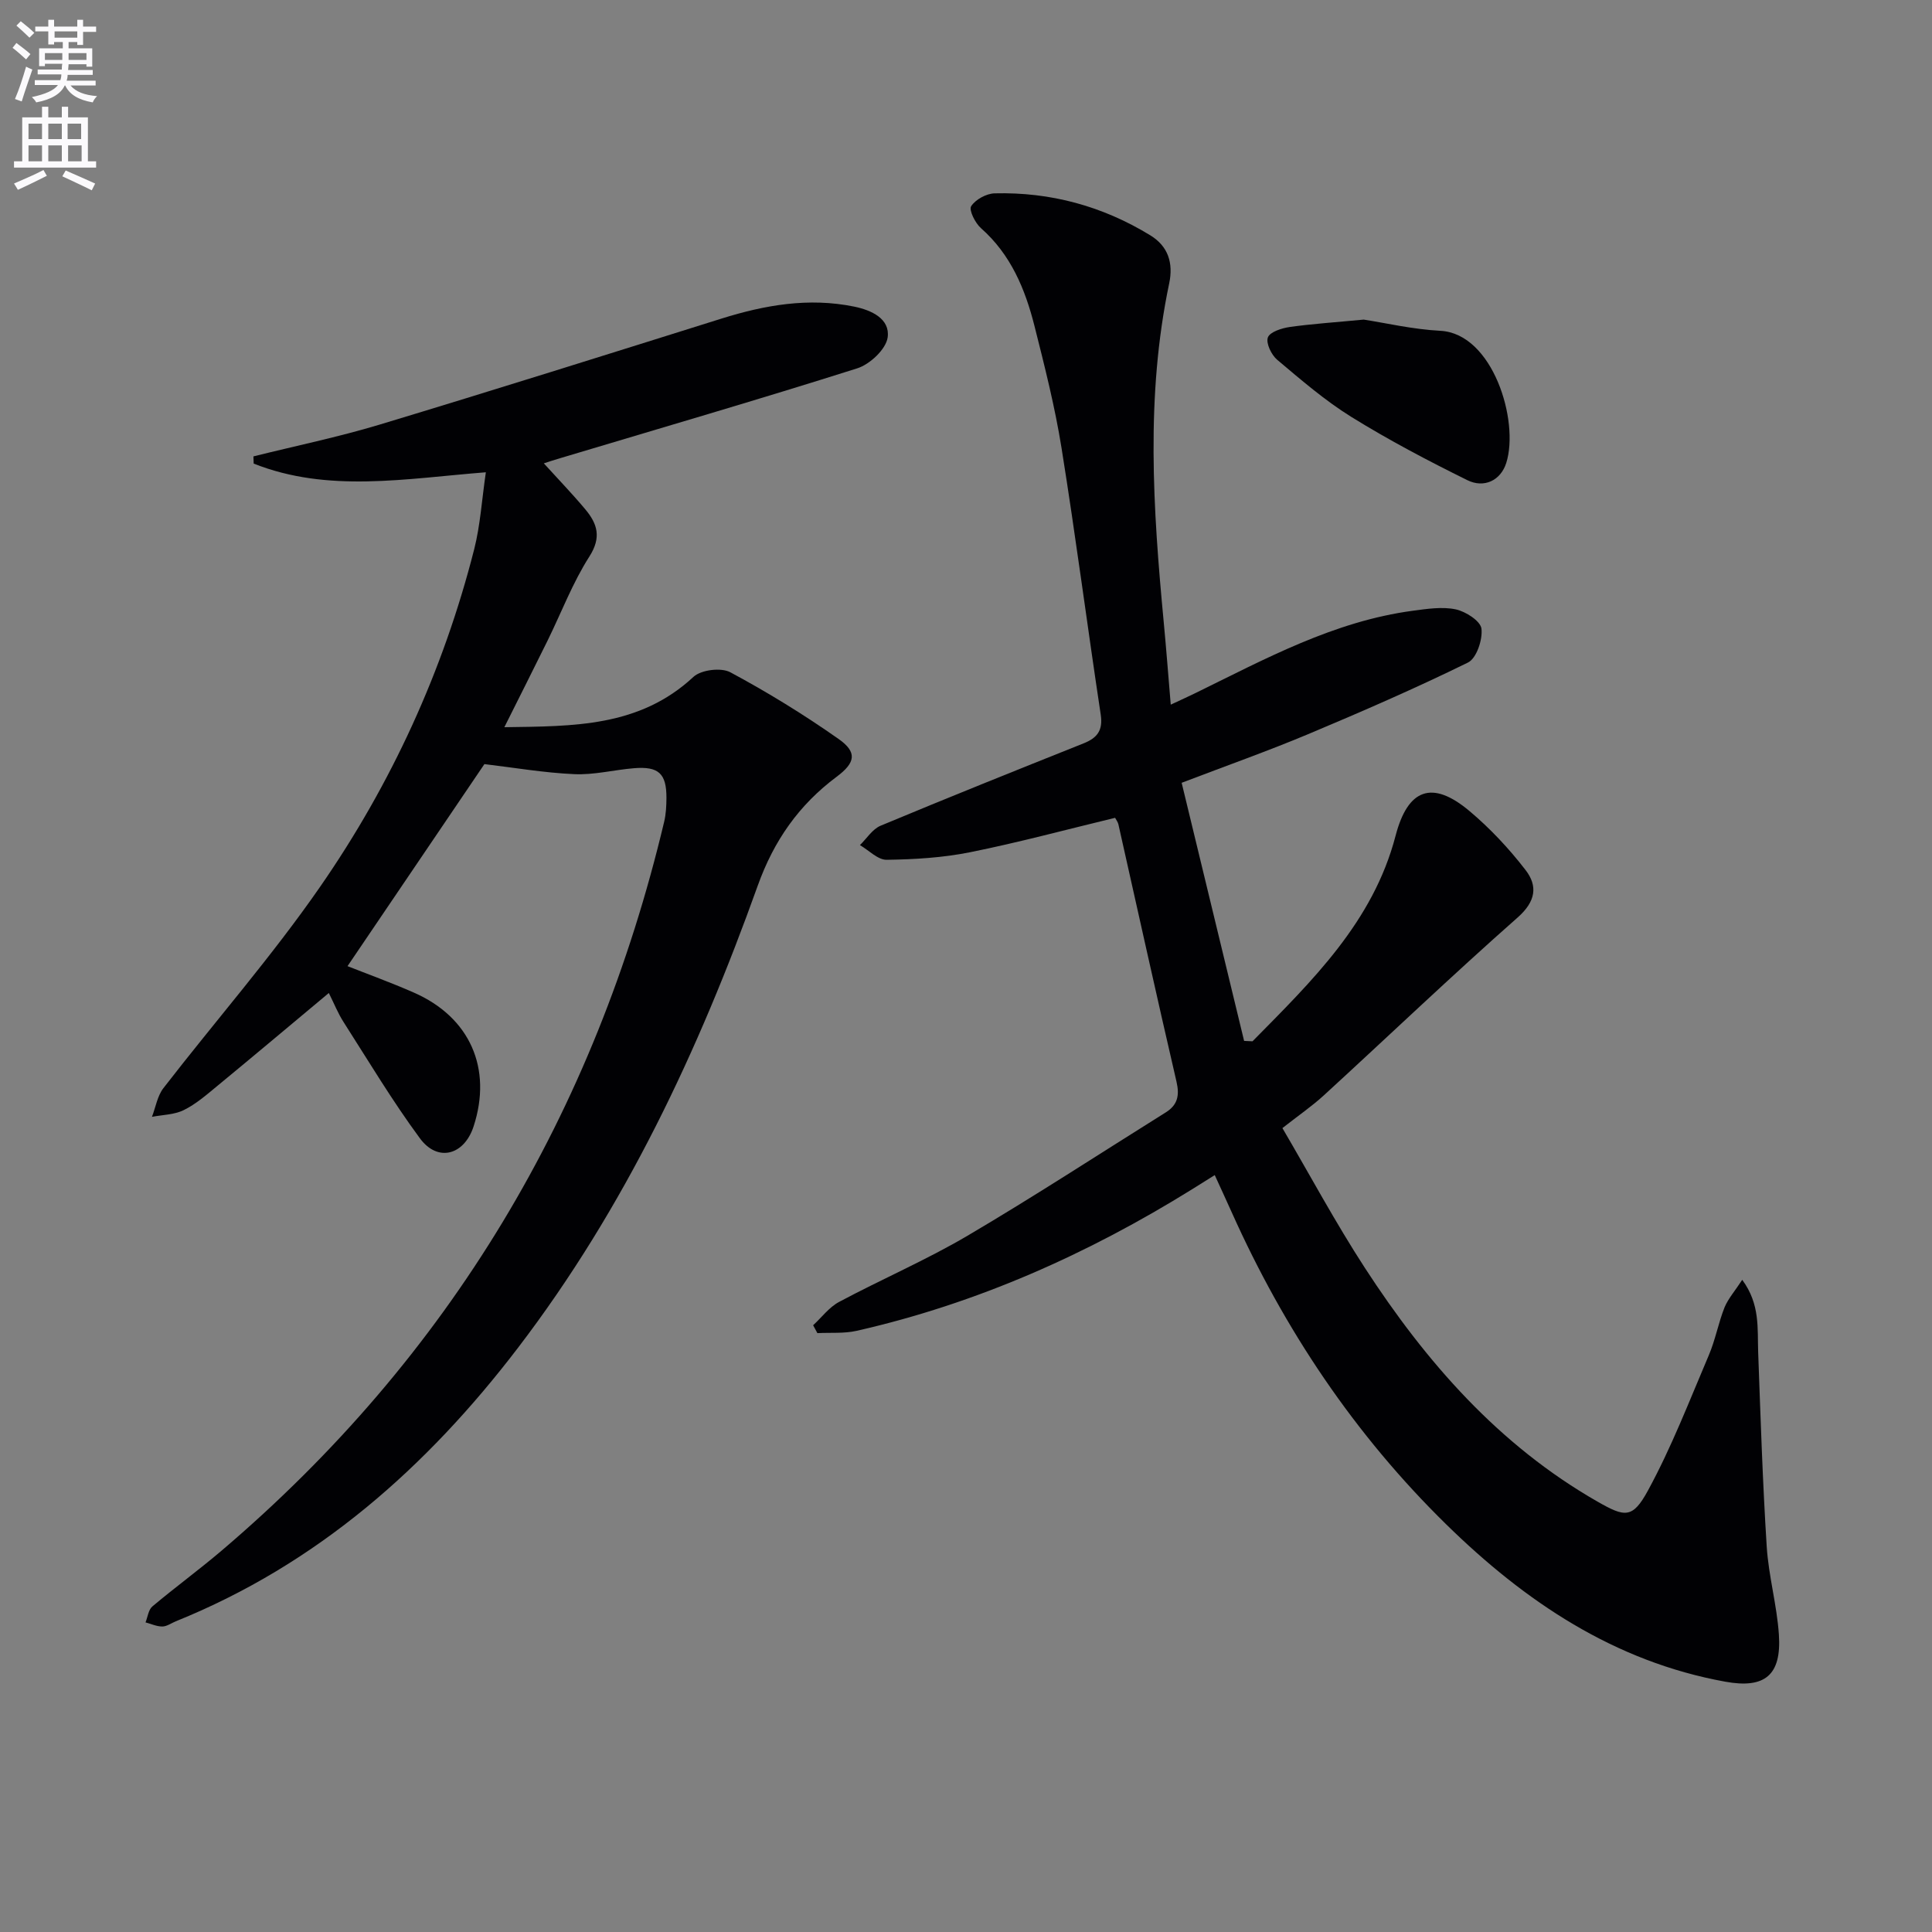 <svg enable-background="new 0 0 400 400" viewBox="0 0 400 400" xmlns="http://www.w3.org/2000/svg"><rect x="0" y="0" width="400" height="400" fill="#808080" stroke="none"/><path d="m2.6 9.9.8-1c.9.7 1.9 1.4 2.9 2.3l-.9 1.1c-1.1-1-2-1.8-2.8-2.4zm.5 10.6c.9-2.1 1.6-4.3 2.3-6.7.4.2.8.4 1.3.6-.7 2.1-1.5 4.3-2.2 6.6zm.3-15.2.9-.9c1 .8 2 1.6 2.8 2.4l-1 1c-.9-.9-1.8-1.7-2.7-2.5zm12.6-1.2h1.2v1.4h2.7v1.1h-2.7v2.7h-1.2v-.6h-1.8v1.3h4.9v3.8h-1.2v-.5h-3.7c0 .4-.1.9-.1 1.2h5.1v1h-5.2c0 .5-.1.9-.2 1.2h6v1h-5.2c1.1 1.3 2.9 2 5.5 2.2-.4.4-.7.8-.9 1.3-2.9-.5-4.8-1.6-5.7-3.5h-.1c-.8 1.7-2.7 2.9-5.9 3.5-.2-.4-.6-.8-.9-1.1 2.8-.6 4.6-1.4 5.4-2.5h-4.8v-1h5.3c.1-.3.2-.7.2-1.2h-4.9v-1h5c0-.4 0-.8.1-1.2h-3.6v.5h-1.2v-3.7h4.9v-1.3h-1.8v.5h-1.2v-2.7h-2.7v-1h2.7v-1.4h1.2v1.4h4.8zm-6.7 8.3h3.6c0-.4 0-.9 0-1.4h-3.6zm1.9-4.6h4.8v-1.3h-4.7v1.3zm6.7 3.2h-3.7v1.4h3.7z" fill="#fbfafc"/><path d="m8.7 22.1h1.3v2.2h2.8v-2.2h1.3v2.2h4.1v9.1h1.7v1.3h-17v-1.3h1.7v-9.1h4.1zm.3 13.1.7 1.2c-1.8.9-3.8 1.9-6 2.9-.2-.4-.5-.8-.8-1.3 2.3-1 4.4-1.9 6.1-2.8zm-3.1-6.4h2.8v-3.2h-2.8zm0 4.6h2.8v-3.3h-2.8zm4.1-4.6h2.8v-3.2h-2.8zm0 4.6h2.8v-3.3h-2.8zm3.6 1.9c2.1.9 4.1 1.8 6.1 2.7l-.7 1.4c-2.2-1.1-4.2-2-6.1-2.9zm3.2-9.7h-2.8v3.2h2.8zm-2.7 7.8h2.8v-3.3h-2.8z" fill="#fbfafc"/><g fill="#010104"><path d="m360.71 264.97c3.75 5.1 3.12 10.09 3.3 14.97.49 13.43.92 26.86 1.77 40.27.39 6.1 2.11 12.11 2.52 18.21.57 8.42-2.91 11.24-11.08 9.76-23.02-4.17-41.49-16.6-57.78-32.56-18.98-18.59-33.54-40.34-44.4-64.57-1.08-2.42-2.2-4.82-3.54-7.76-1.71 1.07-3.19 2-4.68 2.93-21.61 13.42-44.57 23.66-69.45 29.31-2.61.59-5.42.34-8.14.48-.29-.54-.58-1.09-.88-1.63 1.78-1.64 3.31-3.73 5.37-4.83 8.8-4.7 18.02-8.66 26.6-13.71 13.87-8.17 27.36-16.98 41.02-25.52 2.44-1.52 2.91-3.46 2.25-6.33-4.12-17.75-8.04-35.55-12.04-53.33-.1-.45-.42-.85-.68-1.34-10.04 2.42-19.95 5.1-29.99 7.12-5.66 1.14-11.52 1.49-17.3 1.57-1.83.03-3.7-1.97-5.54-3.04 1.41-1.37 2.58-3.3 4.27-4.01 13.95-5.82 27.98-11.45 42.02-17.05 2.86-1.14 4.06-2.7 3.56-5.98-2.78-18.38-5.17-36.82-8.11-55.17-1.36-8.5-3.49-16.9-5.6-25.26-1.93-7.65-4.9-14.81-11.08-20.26-1.2-1.06-2.54-3.76-2.03-4.55.9-1.39 3.15-2.62 4.87-2.66 11.56-.29 22.36 2.65 32.23 8.7 3.7 2.27 4.78 5.73 3.9 9.94-4.9 23.28-3.35 46.66-1.14 70.06.52 5.44.93 10.89 1.46 17.16 2.05-.96 3.61-1.66 5.14-2.41 14.46-7.08 28.67-14.85 44.97-17.03 2.95-.39 6.07-.88 8.89-.29 2.07.44 5.14 2.42 5.33 4 .27 2.27-1.02 6.14-2.79 7.01-10.86 5.33-21.97 10.16-33.14 14.85-8.23 3.45-16.66 6.43-26.14 10.05 4.33 17.9 8.63 35.67 12.93 53.44.58.03 1.16.05 1.74.08 12.28-12.47 24.96-24.68 29.62-42.56 2.53-9.7 7.55-11.62 15.28-5.13 4.29 3.6 8.21 7.79 11.63 12.23 2.55 3.3 2.14 6.49-1.64 9.83-13.6 12-26.72 24.54-40.1 36.8-2.44 2.24-5.19 4.12-8.6 6.8 5.66 9.65 10.98 19.57 17.09 28.97 12.64 19.44 27.67 36.65 48.14 48.36 5.67 3.24 7.26 3.57 10.45-2.29 4.89-8.97 8.59-18.61 12.61-28.04 1.36-3.19 1.97-6.68 3.26-9.91.78-1.84 2.18-3.42 3.65-5.68z"/><path d="m112.59 95.93c3.05 3.36 5.93 6.34 8.59 9.52 2.49 2.98 3.4 5.78.84 9.78-3.46 5.41-5.78 11.56-8.63 17.36-2.84 5.77-5.74 11.5-8.97 17.97 14.3-.21 27.95 0 39.15-10.42 1.58-1.47 5.74-1.98 7.64-.95 7.72 4.14 15.23 8.76 22.4 13.8 3.91 2.74 3.52 4.91-.38 7.82-7.83 5.84-13.01 13.23-16.36 22.59-12.2 34.09-27.5 66.68-49.62 95.64-18.9 24.75-41.6 44.83-70.87 56.64-.92.37-1.84 1.06-2.76 1.07-1.16.01-2.33-.54-3.49-.85.45-1.12.6-2.61 1.41-3.3 4.71-3.96 9.69-7.6 14.38-11.59 47.18-40.17 77.28-90.74 91.59-150.88.38-1.6.46-3.3.47-4.95.01-5.03-1.62-6.55-6.72-6.13-4.13.34-8.27 1.42-12.37 1.23-6.25-.28-12.46-1.35-18.6-2.08-9.18 13.55-18.65 27.53-28.34 41.83 4.07 1.61 8.97 3.38 13.72 5.47 11.63 5.09 16.3 15.71 12.38 27.72-1.95 5.96-7.42 7.46-11.11 2.46-5.7-7.73-10.65-16.01-15.83-24.11-1.14-1.78-1.93-3.78-3.03-5.98-7.93 6.62-15.51 13-23.16 19.3-2.18 1.8-4.37 3.71-6.87 4.94-1.95.97-4.37.97-6.59 1.4.77-2 1.12-4.32 2.37-5.94 10.78-13.94 22.44-27.25 32.46-41.71 14.76-21.3 25.49-44.71 31.9-69.92 1.25-4.94 1.56-10.11 2.4-15.88-16.65 1.31-32.69 4.31-48.07-1.8-.02-.5-.03-.99-.05-1.49 8.71-2.17 17.53-3.99 26.13-6.58 23.65-7.14 47.21-14.56 70.78-21.95 9-2.82 18.06-4.4 27.46-2.48 3.63.74 7.47 2.54 6.94 6.38-.34 2.44-3.67 5.57-6.3 6.4-20.39 6.46-40.94 12.44-61.43 18.58-1.25.36-2.49.78-3.46 1.09z"/><path d="m282.34 66.17c4.42.67 10.12 2.02 15.88 2.32 10.86.57 16.37 18.66 13.64 27.34-1.16 3.68-4.62 5.29-8.07 3.58-8.16-4.03-16.26-8.29-23.99-13.08-5.47-3.39-10.42-7.67-15.37-11.84-1.2-1.01-2.37-3.44-1.93-4.63.42-1.14 2.87-1.92 4.53-2.16 4.6-.65 9.25-.95 15.31-1.53z"/></g></svg>